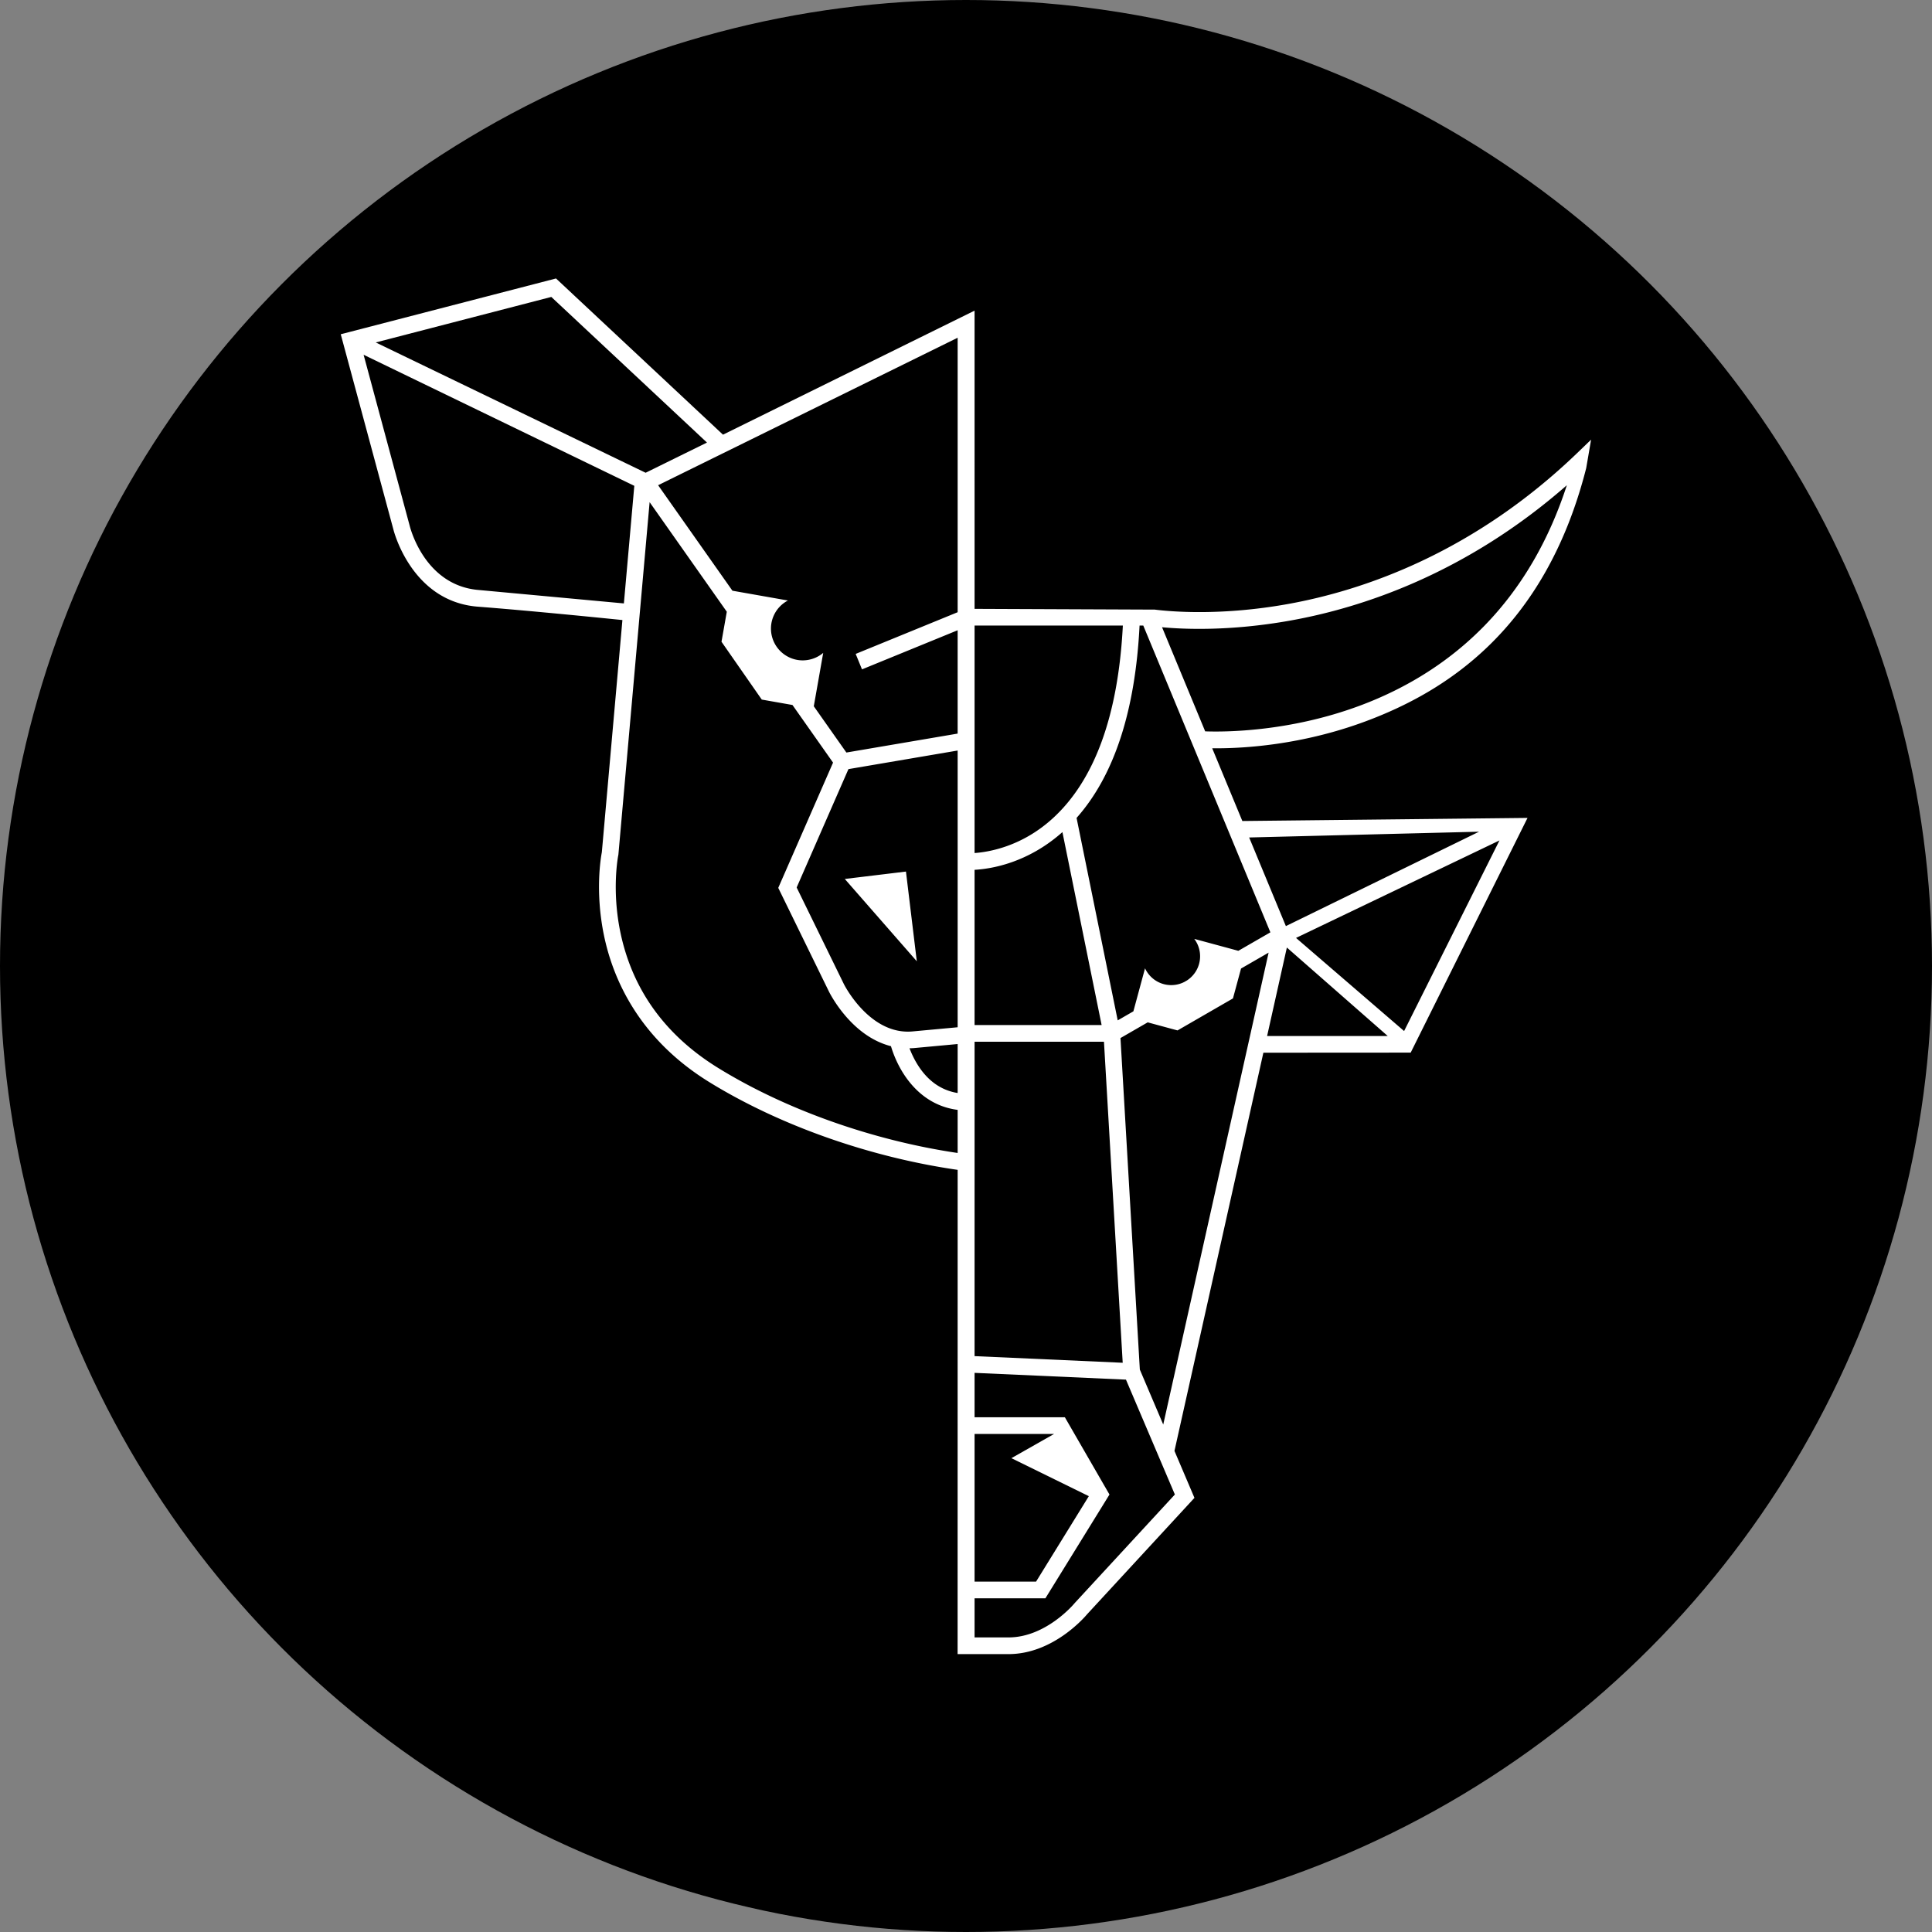 <svg xmlns="http://www.w3.org/2000/svg" version="1.1" xmlns:xlink="http://www.w3.org/1999/xlink" xmlns:svgjs="http://svgjs.dev/svgjs" width="584" height="584"><rect width="100%" height="100%" fill="#808080" stroke="none"/><svg xmlns="http://www.w3.org/2000/svg" width="584" height="584" fill="none" xmlns:v="https://vecta.io/nano"><circle cx="292" cy="292" r="292" fill="#000"></circle><path d="M364.301 221.071l-13.038-31.47c6.746.634 20.72 1.208 38.76-2.017 21.613-3.863 53.037-14.139 83.594-40.911-5.453 16.81-13.786 31.046-24.84 42.407-10.302 10.588-22.997 18.74-37.732 24.228-21.528 8.019-41.253 7.965-46.744 7.763zm19.708 60.752l-9.685 5.585-13.327-3.607c1.127 1.492 1.791 3.351 1.764 5.364-.04 3.01-1.598 5.642-3.936 7.18l-.828.478a8.68 8.68 0 0 1-4.08.953c-3.472-.047-6.436-2.119-7.801-5.075l-3.52 13.002-4.737 2.732-12.435-61.199c11.344-12.765 17.741-32.279 19.041-58.143h1.124l38.42 92.73zm63.076-30.419l-58.393 28.535-11.099-26.788 69.492-1.747zm-22.656 60.257l-32.669-28.15 61.496-29.467-28.827 57.617zm-41.412 1.504l5.972-26.749 30.494 26.749h-36.466zm-31.396 117.448l-7.074-16.617-5.852-100.216 8.23-4.747 9.014 2.44 16.756-9.674 2.445-9.035 8.333-4.805-31.852 142.654zm3.51 21.13l.01.009-30.284 32.821-.097.111c-.083.103-8.559 10.268-19.903 10.268h-10.266v-11.821h21.408l19.369-31.366-13.487-23.36h-27.29v-13.422l45.761 2.048 14.779 34.712zM217.103 322.829c-15.987-9.85-25.931-23.625-29.56-40.941-2.727-13.017-.671-23.281-.651-23.38l.031-.147 9.442-106.573 23.33 33.124-1.602 9.071 12.172 17.482 9.283 1.639 12.267 17.417-16.564 37.863 15.317 31.336c.092.189 2.309 4.672 6.491 9.001 3.748 3.88 7.902 6.41 12.26 7.519 2.221 7.451 8.277 17.727 20.156 19.251v13.029c-25.664-3.791-51.923-13.087-72.372-25.691zm-72.252-144.473c-16.428-1.264-20.839-18.711-21.036-19.52l-13.908-51.601 81.829 39.62-3.151 35.545-43.734-4.044zm21.798-88.599l47.054 44.019-18.54 9.128-81.586-39.388 53.072-13.759zm122.826 225.832v14.806c-5.091-.832-9.216-3.796-12.283-8.854-.981-1.616-1.719-3.238-2.269-4.673.474-.012.948-.021 1.424-.065l13.128-1.214zm-13.594-3.813c-12.981 1.203-20.704-14.123-20.778-14.273l-14.292-29.236 15.653-35.778 33.011-5.618v83.649l-13.594 1.256zm13.594-209.683v82.968l-30.823 12.603 1.912 4.672 28.911-11.821v31.236l-33.631 5.724-9.852-13.988 2.847-16.132c-2.744 2.305-6.667 2.985-10.15 1.406-4.833-2.192-6.976-7.886-4.784-12.721.916-2.019 2.447-3.56 4.268-4.52l-16.778-2.961-22.458-31.887 90.538-44.579zm5.116 331.36h24.033l-12.9 7.32 23.404 11.487-15.944 25.823h-18.593v-44.63zm0-75.324v-43.233h39.112l5.665 97.039-44.777-2.006v-51.8zm0-95.201c4.977-.276 16.006-2.021 26.554-11.403l11.851 58.323h-38.405v-46.92zm0-73.835h44.822c-1.405 27.251-8.594 46.908-21.385 58.451-9.236 8.336-19.056 10.001-23.437 10.312v-68.763zm-5.132 310.902l15.398.005c13.343 0 22.883-11.012 23.755-12.052l32.443-35.177-6.042-14.19 26.876-120.368 44.531-.028 35.315-70.946-86.203.937-9.112-21.992 1.355.009c8.456 0 25.793-1.025 44.848-8.086 24.334-9.019 54.44-27.846 66.849-76.599l1.481-8.609-4.166 4.01c-31.602 30.416-64.988 41.622-87.431 45.667-20.467 3.688-35.813 2.264-40.301 1.697l-54.464-.228V93.9l-76.047 37.492-50.473-47.217L103 101.037l15.923 59.04c.052.218 5.409 21.763 25.54 23.311 15.308 1.177 36.893 3.348 43.677 4.04l-.199 2.248-6.021 67.956c-.28 1.444-2.099 11.812.637 25.075 2.67 12.942 10.37 31.154 31.896 44.421 21.21 13.069 48.47 22.679 75.022 26.495l-.016 146.372zm-34.098-234.304l21.767 24.882-3.278-27.117-18.489 2.235z" fill="#fff"></path></svg><style>@media (prefers-color-scheme: light) { :root { filter: none; } }
@media (prefers-color-scheme: dark) { :root { filter: none; } }
</style></svg>